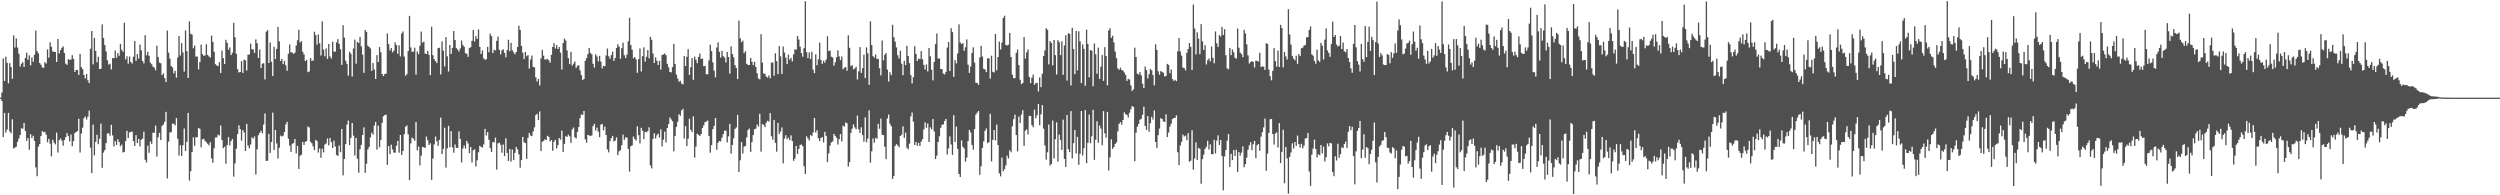 <svg xmlns="http://www.w3.org/2000/svg" width="1920" height="150"><path fill="#4f4f4f" d="M0 75h1v1H0zM1 71.061h1v6.509H1zM2 44.911h1v60.355H2zM3 62.137h1v24.612H3zM4 43.517h1v58.297H4zM5 48.253h1v51.261H5zM6 63.95h1v22.804H6zM7 48.553h1v52.341H7zM8 51.457h1v50.996H8zM9 60.482h1v31.165H9zM10 27.118h1v86.995H10zM11 36.486h1v76.828H11zM12 29.466h1v83.25H12zM13 36.514h1v72.401H13zM14 41.247h1v65.175H14zM15 51.139h1v52.575H15zM16 48.965h1v49.625H16zM17 47.729h1v51.08H17zM18 51.391h1v43.003H18zM19 44.469h1v56.102H19zM20 40.439h1v67.713H20zM21 45.946h1v60.032H21zM22 42.506h1v72.488H22zM23 50.171h1v52.891H23zM24 44.128h1v61.934H24zM25 47.44h1v56.862H25zM26 42.073h1v66.095H26zM27 23.488h1v105.086H27zM28 39.278h1v96.029H28zM29 40.979h1v71.646H29zM30 48.395h1v62.284H30zM31 49.78h1v54.697H31zM32 51.812h1v48.862H32zM33 52.142h1v49.375H33zM34 47.701h1v53.529H34zM35 48.788h1v54.614H35zM36 37.999h1v71.277H36zM37 44.307h1v62.358H37zM38 32.52h1v77.832H38zM39 35.875h1v84.262H39zM40 39.535h1v67.855H40zM41 39.78h1v69.746H41zM42 39.917h1v70.973H42zM43 47.555h1v54.358H43zM44 29.933h1v87.237H44zM45 40.995h1v66.672H45zM46 38.475h1v67.901H46zM47 36.72h1v71.275H47zM48 35.676h1v76.26H48zM49 40.798h1v66.711H49zM50 48.882h1v56.459H50zM51 49.743h1v52.499H51zM52 45.344h1v59.21H52zM53 46.097h1v62.584H53zM54 45.701h1v57.636H54zM55 42.389h1v69.874H55zM56 45.232h1v63.15H56zM57 55.25h1v46.938H57zM58 53.643h1v47.718H58zM59 53.79h1v46.883H59zM60 57.534h1v33.632H60zM61 41.391h1v75.741H61zM62 51.624h1v50.998H62zM63 53.08h1v44.951H63zM64 57.529h1v33.241H64zM65 60.274h1v29.245H65zM66 56.829h1v34.992H66zM67 61.647h1v27.949H67zM68 63.865h1v21.133H68zM69 37.374h1v76.011H69zM70 23.827h1v109.133H70zM71 49.466h1v46.283H71zM72 29.107h1v90.265H72zM73 39.169h1v69.799H73zM74 47.866h1v55.585H74zM75 43.549h1v67.176H75zM76 53.048h1v53.525H76zM77 52.86h1v42.067H77zM78 18.745h1v110.117H78zM79 29.153h1v88.022H79zM80 34.623h1v80.689H80zM81 39.491h1v70.433H81zM82 46.282h1v56.297H82zM83 49.546h1v52.717H83zM84 48.843h1v55.372H84zM85 53.343h1v42.541H85zM86 44.534h1v59.469H86zM87 44.728h1v67.768H87zM88 38.821h1v69.581H88zM89 44.344h1v66.951H89zM90 40.709h1v66.237H90zM91 42.803h1v66.294H91zM92 33.696h1v78.659H92zM93 38.21h1v72.868H93zM94 39.821h1v77.253H94zM95 17.475h1v99.155H95zM96 45.547h1v62.827H96zM97 43.19h1v57.246H97zM98 48.917h1v57.187H98zM99 43.355h1v58.354H99zM100 47.623h1v53.639H100zM101 48.839h1v52.259H101zM102 43.501h1v64.898H102zM103 31.478h1v80.588H103zM104 46.747h1v57.105H104zM105 41.524h1v68.425H105zM106 44.968h1v61.799H106zM107 34.158h1v78.276H107zM108 38.679h1v68.656H108zM109 46.866h1v59.618H109zM110 48.679h1v52.422H110zM111 27.006h1v95.704H111zM112 42.442h1v82.369H112zM113 39.773h1v72.117H113zM114 42.863h1v74.507H114zM115 48.013h1v60.662H115zM116 49.313h1v61.177H116zM117 51.146h1v50.799H117zM118 51.899h1v50.062H118zM119 54.037h1v42.435H119zM120 35.094h1v85.164H120zM121 43.831h1v61.584H121zM122 48.102h1v53.964H122zM123 48.649h1v58.938H123zM124 57.715h1v38.959H124zM125 56.367h1v39.265H125zM126 59.951h1v33.571H126zM127 63.057h1v22.838H127zM128 23.495h1v113.589H128zM129 40.473h1v68.352H129zM130 44.984h1v56.667H130zM131 50.752h1v50.888H131zM132 51.796h1v43.156H132zM133 56.264h1v38.762H133zM134 54.323h1v41.982H134zM135 59.628h1v31.071H135zM136 44.135h1v62.403H136zM137 27.654h1v91.794H137zM138 42.645h1v68.876H138zM139 33.073h1v86.736H139zM140 40.306h1v71.282H140zM141 55h1v43.731H141zM142 23.302h1v92.664H142zM143 39.272h1v69.65H143zM144 59.889h1v26.853H144zM145 16.447h1v122.259H145zM146 25.937h1v105.553H146zM147 26.525h1v90.27H147zM148 37.054h1v68.476H148zM149 34.985h1v76.976H149zM150 43.451h1v62.042H150zM151 43.469h1v61.872H151zM152 53.275h1v45.045H152zM153 47.612h1v51.321H153zM154 34.236h1v78.899H154zM155 41.599h1v65.399H155zM156 42.897h1v63.706H156zM157 42.48h1v65.708H157zM158 34.003h1v75.31H158zM159 42.199h1v68.201H159zM160 43.327h1v68.348H160zM161 44.195h1v64.99H161zM162 27.338h1v94.33H162zM163 32.146h1v92.831H163zM164 39.809h1v74.079H164zM165 49.313h1v56.31H165zM166 50.276h1v55.221H166zM167 50.777h1v52.575H167zM168 47.754h1v56.262H168zM169 56.039h1v40.355H169zM170 38.866h1v68.633H170zM171 44.621h1v69.201H171zM172 49.152h1v63.53H172zM173 30.563h1v95.136H173zM174 32.858h1v78.592H174zM175 38.148h1v67.169H175zM176 36.39h1v75.335H176zM177 42.302h1v65.969H177zM178 40.514h1v66.182H178zM179 17.496h1v118.13H179zM180 28.619h1v96.83H180zM181 41.325h1v72.9H181zM182 53.085h1v49.925H182zM183 55.641h1v40.581H183zM184 55.312h1v43.82H184zM185 46.923h1v61.126H185zM186 56.017h1v43.868H186zM187 45.751h1v55.956H187zM188 46.349h1v69.634H188zM189 54.188h1v40.959H189zM190 42.034h1v69.719H190zM191 41.766h1v72.085H191zM192 33.538h1v77.395H192zM193 37.896h1v67.624H193zM194 38.01h1v68.464H194zM195 40.663h1v64.127H195zM196 30.249h1v103.797H196zM197 33.243h1v81.456H197zM198 44.474h1v59.371H198zM199 37.978h1v64.012H199zM200 52.229h1v48.226H200zM201 48.905h1v53.479H201zM202 48.521h1v47.146H202zM203 61.038h1v26.054H203zM204 24.303h1v99.316H204zM205 23.156h1v100.309H205zM206 48.395h1v54.408H206zM207 32.657h1v84.729H207zM208 47.34h1v61.763H208zM209 58.406h1v28.137H209zM210 35.95h1v79.242H210zM211 45.323h1v54.523H211zM212 37.53h1v72.536H212zM213 20.705h1v101.071H213zM214 31.796h1v81.698H214zM215 46.777h1v57.366H215zM216 45.332h1v59.51H216zM217 49.221h1v54.958H217zM218 46.68h1v54.688H218zM219 50.189h1v45.397H219zM220 54.332h1v39.272H220zM221 41.247h1v65.257H221zM222 34.131h1v77.693H222zM223 40.114h1v76.574H223zM224 40.432h1v69.968H224zM225 41.38h1v68.471H225zM226 40.459h1v66.294H226zM227 34.904h1v82.955H227zM228 30.933h1v81.044H228zM229 22.781h1v106.979H229zM230 32.588h1v87.013H230zM231 31.666h1v87.217H231zM232 39.725h1v69.284H232zM233 41.764h1v69.579H233zM234 46.854h1v62.026H234zM235 45.93h1v62.447H235zM236 55.38h1v41.808H236zM237 54.833h1v43.037H237zM238 44.611h1v64.271H238zM239 46.699h1v63.312H239zM240 46.426h1v66.004H240zM241 24.358h1v90.989H241zM242 26.917h1v80.519H242zM243 34.264h1v74.129H243zM244 26.454h1v90.693H244zM245 33.245h1v80.833H245zM246 42.616h1v78.577H246zM247 16.445h1v97.809H247zM248 38.047h1v78.931H248zM249 43.195h1v67.83H249zM250 37.234h1v72.971H250zM251 45.213h1v61.126H251zM252 33.767h1v77.851H252zM253 43.359h1v62.65H253zM254 44.966h1v64.257H254zM255 31.977h1v81.678H255zM256 39.592h1v68.462H256zM257 39.679h1v72.85H257zM258 32.501h1v86.423H258zM259 30.087h1v89.73H259zM260 33.648h1v78.137H260zM261 37.788h1v79.107H261zM262 49.821h1v49.247H262zM263 19.423h1v115.209H263zM264 28.922h1v93.115H264zM265 46.639h1v64.031H265zM266 49.093h1v46.658H266zM267 58.056h1v34.493H267zM268 39.745h1v71.673H268zM269 41.274h1v64.612H269zM270 58.708h1v35.736H270zM271 37.271h1v66.896H271zM272 30.407h1v89.073H272zM273 48.901h1v57.041H273zM274 32.137h1v89.799H274zM275 33.149h1v99.492H275zM276 28.37h1v86.251H276zM277 35.625h1v75.649H277zM278 41.929h1v61.744H278zM279 55.886h1v41.946H279zM280 23.042h1v109.693H280zM281 24.479h1v101.284H281zM282 35.097h1v79.643H282zM283 36.04h1v76.919H283zM284 37.225h1v68.327H284zM285 54.364h1v47.556H285zM286 48.418h1v54.965H286zM287 53.384h1v43.056H287zM288 60.679h1v33.021H288zM289 42.329h1v72.57H289zM290 47.681h1v48.766H290zM291 36.17h1v77.045H291zM292 40.15h1v67.418H292zM293 56.811h1v37.576H293zM294 58.399h1v30.87H294zM295 56.898h1v31.49H295zM296 56.52h1v31.54H296zM297 25.747h1v100.863H297zM298 33.909h1v78.24H298zM299 38.688h1v79.716H299zM300 36.857h1v74.232H300zM301 40.199h1v74.541H301zM302 38.917h1v78.306H302zM303 32.581h1v84.694H303zM304 34.632h1v77.274H304zM305 41.384h1v66.885H305zM306 34.767h1v82.522H306zM307 43.334h1v60.35H307zM308 25.694h1v93.367H308zM309 24.156h1v91.817H309zM310 43.485h1v59.567H310zM311 58.189h1v39.16H311zM312 56.971h1v39.387H312zM313 39.221h1v63.921H313zM314 12.179h1v126.18H314zM315 36.433h1v73.761H315zM316 39.841h1v65.818H316zM317 39.617h1v66.995H317zM318 36.596h1v71.529H318zM319 57.25h1v36.473H319zM320 39.571h1v75.921H320zM321 41.59h1v70.945H321zM322 35.124h1v91.975H322zM323 24.225h1v95.34H323zM324 32.829h1v79.993H324zM325 31.934h1v81.179H325zM326 41.036h1v72.591H326zM327 41.544h1v63.365H327zM328 39.102h1v68.601H328zM329 42.119h1v69.263H329zM330 57.683h1v52.381H330zM331 20.588h1v117.574H331zM332 42.368h1v79.368H332zM333 45.456h1v65.432H333zM334 46.939h1v57.924H334zM335 48.459h1v60.032H335zM336 36.962h1v75.079H336zM337 36.658h1v70.737H337zM338 57.184h1v33.17H338zM339 31.739h1v86.617H339zM340 38.882h1v75.413H340zM341 51.068h1v47.041H341zM342 28.475h1v100.218H342zM343 43.272h1v70.721H343zM344 54.948h1v41.646H344zM345 34.561h1v78.581H345zM346 41.423h1v59.334H346zM347 36.768h1v76.413H347zM348 23.804h1v93.479H348zM349 30.778h1v80.151H349zM350 37.026h1v76.56H350zM351 38.063h1v75.532H351zM352 39.603h1v61.256H352zM353 37.23h1v69.46H353zM354 31.107h1v93.644H354zM355 34.525h1v79.581H355zM356 35.923h1v75.784H356zM357 40.867h1v73.136H357zM358 41.256h1v66.974H358zM359 43.639h1v66.53H359zM360 36.79h1v80.806H360zM361 36.289h1v76.624H361zM362 31.313h1v93.484H362zM363 23.051h1v92.364H363zM364 31.899h1v82.763H364zM365 27.676h1v100.215H365zM366 29.858h1v93.296H366zM367 22.581h1v94.39H367zM368 36.026h1v75.924H368zM369 41.409h1v71.456H369zM370 38.75h1v74.619H370zM371 44.813h1v66.116H371zM372 45.854h1v53.159H372zM373 45.477h1v58.558H373zM374 35.925h1v65.504H374zM375 40.077h1v67.361H375zM376 25.809h1v88.011H376zM377 27.686h1v89H377zM378 40.746h1v68.359H378zM379 38.21h1v71.199H379zM380 38.727h1v66.999H380zM381 31.318h1v98.922H381zM382 28.136h1v82.005H382zM383 38.262h1v71.291H383zM384 41.789h1v69.368H384zM385 38.612h1v78.668H385zM386 37.857h1v73.138H386zM387 40.597h1v79.323H387zM388 43.97h1v62.213H388zM389 38.523h1v78.892H389zM390 30.537h1v93.079H390zM391 39.37h1v75.079H391zM392 32.904h1v91.131H392zM393 38.564h1v76.26H393zM394 40.258h1v82.726H394zM395 41.743h1v75.665H395zM396 40.011h1v72.813H396zM397 36.097h1v78.647H397zM398 19.723h1v98.874H398zM399 23.058h1v105.768H399zM400 35.25h1v87.663H400zM401 40.496h1v64.678H401zM402 45.346h1v63.914H402zM403 39.878h1v70.027H403zM404 43.199h1v78.737H404zM405 42.316h1v63.502H405zM406 52.608h1v49.467H406zM407 45.724h1v58.29H407zM408 42.7h1v61.849H408zM409 51.308h1v49.716H409zM410 51.752h1v45.983H410zM411 59.42h1v29.007H411zM412 62.553h1v24.823H412zM413 60.642h1v31.63H413zM414 65.623h1v19.989H414zM415 44.845h1v71.236H415zM416 38.239h1v70.625H416zM417 42.778h1v65.466H417zM418 45.71h1v61.245H418zM419 45.621h1v61.975H419zM420 45.188h1v59.121H420zM421 46.31h1v58.789H421zM422 48.184h1v60.398H422zM423 42.105h1v65.447H423zM424 36.033h1v79.769H424zM425 33.165h1v75.669H425zM426 37.232h1v70.126H426zM427 34.655h1v79.4H427zM428 37.635h1v73.873H428zM429 36.086h1v69.92H429zM430 40.473h1v66.775H430zM431 53.396h1v46.944H431zM432 33.023h1v83.68H432zM433 29.688h1v80.815H433zM434 31.126h1v73.456H434zM435 38.725h1v66.42H435zM436 44.632h1v58.775H436zM437 49.223h1v55.491H437zM438 39.787h1v69.959H438zM439 50.4h1v48.97H439zM440 48.907h1v49.025H440zM441 47.211h1v58.244H441zM442 52.174h1v54.093H442zM443 50.498h1v50.755H443zM444 50.235h1v47.375H444zM445 54.078h1v36.722H445zM446 57.637h1v30.35H446zM447 61.491h1v26.711H447zM448 60.677h1v24.498H448zM449 46.676h1v60.314H449zM450 44.627h1v64.994H450zM451 41.602h1v61.984H451zM452 36.795h1v67.198H452zM453 40.581h1v63.902H453zM454 41.702h1v62.332H454zM455 49.004h1v47.842H455zM456 51.874h1v43.259H456zM457 41.716h1v58.567H457zM458 43.341h1v54.701H458zM459 47.136h1v53.96H459zM460 42.924h1v62.458H460zM461 47.28h1v48.489H461zM462 52.505h1v42.623H462zM463 50.553h1v49.529H463zM464 50.867h1v46.352H464zM465 42.574h1v61.131H465zM466 37.278h1v77.519H466zM467 43.197h1v73.857H467zM468 45.092h1v63.223H468zM469 42.366h1v63.676H469zM470 39.64h1v64.722H470zM471 46.761h1v61.898H471zM472 44.469h1v63.458H472zM473 36.845h1v68.631H473zM474 34.014h1v85.152H474zM475 35.845h1v80.394H475zM476 45.122h1v70.305H476zM477 37.035h1v74.527H477zM478 32.739h1v70.698H478zM479 42.426h1v64.962H479zM480 44.666h1v60.792H480zM481 42.052h1v63.575H481zM482 31.718h1v82.589H482zM483 13.68h1v118.102H483zM484 34.618h1v77.72H484zM485 38.187h1v73.449H485zM486 44.744h1v60.076H486zM487 43.742h1v63.014H487zM488 45.637h1v62.371H488zM489 55.902h1v41.174H489zM490 45.412h1v58.414H490zM491 37.18h1v72.985H491zM492 54.902h1v43.266H492zM493 43.119h1v57.278H493zM494 36.374h1v70.579H494zM495 47.305h1v53.93H495zM496 43.593h1v57.974H496zM497 38.432h1v62.332H497zM498 44.792h1v52.936H498zM499 28.269h1v98.792H499zM500 30.59h1v98.75H500zM501 41.045h1v65.587H501zM502 48.388h1v53.969H502zM503 44.019h1v62.383H503zM504 46.642h1v57.301H504zM505 49.864h1v52.751H505zM506 46.756h1v58.874H506zM507 53.474h1v45.882H507zM508 42.245h1v70.25H508zM509 41.776h1v65.532H509zM510 41.05h1v60.011H510zM511 42.377h1v67.02H511zM512 48.994h1v49.322H512zM513 51.762h1v43.527H513zM514 55.273h1v34.923H514zM515 55.593h1v36.097H515zM516 51.553h1v41.604H516zM517 33.694h1v82.6H517zM518 49.061h1v55.498H518zM519 57.305h1v40.069H519zM520 60.315h1v33.202H520zM521 62.73h1v24.962H521zM522 62.004h1v26.855H522zM523 64.158h1v20.616H523zM524 64.824h1v18.794H524zM525 43.05h1v63.339H525zM526 50.706h1v46.187H526zM527 43.652h1v68.563H527zM528 37.768h1v68.757H528zM529 57.548h1v33.655H529zM530 51.684h1v48.004H530zM531 44.582h1v56.85H531zM532 61.281h1v28.116H532zM533 43.481h1v77.549H533zM534 45.893h1v66.647H534zM535 48.482h1v54.25H535zM536 43.71h1v59.856H536zM537 41.107h1v63.367H537zM538 45.387h1v57.558H538zM539 44.927h1v53.351H539zM540 50.867h1v45.454H540zM541 50.583h1v43.163H541zM542 56.994h1v36.331H542zM543 57.108h1v35.445H543zM544 46.41h1v57.919H544zM545 34.282h1v82.976H545zM546 39.256h1v72.195H546zM547 47.861h1v51.339H547zM548 54.279h1v42.374H548zM549 59.406h1v31.202H549zM550 36.452h1v78.581H550zM551 32.526h1v77.134H551zM552 39.837h1v68.453H552zM553 44.243h1v64.392H553zM554 39.127h1v66.677H554zM555 43.158h1v59.869H555zM556 44.231h1v56.152H556zM557 47.946h1v52.431H557zM558 39.938h1v69.428H558zM559 43.728h1v60.95H559zM560 56.602h1v38.569H560zM561 35.513h1v82.538H561zM562 41.407h1v69.908H562zM563 43.998h1v62.216H563zM564 49.958h1v49.02H564zM565 52.203h1v45.635H565zM566 60.732h1v27.562H566zM567 15.802h1v116.281H567zM568 29.372h1v93.749H568zM569 32.41h1v76.727H569zM570 31.245h1v86.615H570zM571 40.791h1v71.781H571zM572 39.322h1v72.737H572zM573 49.075h1v56.519H573zM574 49.94h1v49.959H574zM575 49.963h1v48.773H575zM576 44.467h1v72.145H576zM577 47.401h1v61.772H577zM578 49.997h1v53.713H578zM579 47.443h1v51.79H579zM580 51.357h1v47.4H580zM581 56.259h1v39.313H581zM582 60.331h1v36.876H582zM583 60.96h1v26.42H583zM584 26.248h1v90.208H584zM585 48.106h1v47.249H585zM586 56.392h1v39.513H586zM587 56.792h1v40.888H587zM588 58.747h1v35.452H588zM589 59.58h1v33.136H589zM590 57.903h1v35.464H590zM591 60.162h1v26.711H591zM592 48.013h1v56.647H592zM593 48.024h1v59.286H593zM594 58.104h1v33.985H594zM595 40.91h1v68.753H595zM596 46.937h1v69.538H596zM597 56.944h1v37.457H597zM598 35.442h1v67.395H598zM599 43.288h1v57.759H599zM600 56.811h1v41.101H600zM601 35.749h1v89.723H601zM602 40.391h1v66.075H602zM603 44.279h1v59.572H603zM604 49.278h1v57.553H604zM605 41.988h1v63.742H605zM606 45.749h1v61.849H606zM607 44.431h1v59.501H607zM608 47.184h1v61.206H608zM609 41.695h1v81.779H609zM610 37.795h1v84.003H610zM611 38.177h1v73.919H611zM612 27.688h1v90.515H612zM613 30.37h1v84.015H613zM614 35.82h1v75.493H614zM615 40.75h1v70.275H615zM616 43.501h1v68.773H616zM617 37.019h1v90.632H617zM618 0.98h1v132.696H618zM619 40.059h1v64.66H619zM620 44.648h1v61.618H620zM621 40.297h1v67.64H621zM622 45.346h1v58.366H622zM623 39.709h1v64.873H623zM624 53.403h1v48.396H624zM625 56.225h1v34.337H625zM626 41.666h1v60.107H626zM627 50.123h1v49.856H627zM628 45.502h1v60.671H628zM629 32.751h1v75.587H629zM630 46.019h1v59.938H630zM631 49.049h1v56.198H631zM632 46.635h1v62.758H632zM633 48.058h1v53.211H633zM634 45.735h1v58.604H634zM635 27.811h1v96.718H635zM636 39.285h1v78.485H636zM637 38.779h1v73.081H637zM638 43.577h1v65.8H638zM639 44.147h1v64.518H639zM640 50.475h1v52.374H640zM641 47.804h1v56.597H641zM642 44.003h1v61.836H642zM643 38.649h1v72.339H643zM644 43.298h1v63.548H644zM645 46.175h1v56.828H645zM646 43.375h1v65.292H646zM647 53.151h1v43.342H647zM648 51.94h1v45.276H648zM649 51.482h1v42.621H649zM650 54.314h1v40.343H650zM651 27.125h1v100.803H651zM652 36.72h1v87.748H652zM653 50.777h1v51.302H653zM654 50.029h1v48.769H654zM655 53.231h1v42.307H655zM656 52.558h1v45.358H656zM657 51.203h1v48.05H657zM658 61.027h1v27.741H658zM659 54.746h1v44.566H659zM660 36.202h1v65.926H660zM661 56.028h1v41.705H661zM662 52.311h1v51.467H662zM663 42.002h1v66.857H663zM664 59.995h1v30.096H664zM665 36.408h1v72.85H665zM666 40.945h1v65.486H666zM667 65.131h1v19.652H667zM668 16.344h1v108.627H668zM669 34.543h1v81.705H669zM670 43.135h1v63.214H670zM671 44.227h1v65.39H671zM672 41.895h1v63.976H672zM673 45.168h1v61.481H673zM674 45.261h1v49.801H674zM675 52.437h1v46.484H675zM676 57.935h1v33.211H676zM677 31.082h1v72.435H677zM678 46.321h1v57.391H678zM679 42.146h1v70.563H679zM680 40.679h1v81.513H680zM681 53.437h1v37.535H681zM682 62.615h1v25.324H682zM683 55.488h1v39.597H683zM684 57.648h1v39.254H684zM685 19.048h1v118.444H685zM686 28.571h1v106.59H686zM687 32.002h1v80.004H687zM688 36.415h1v74.292H688zM689 42.419h1v69.288H689zM690 44.939h1v68.219H690zM691 38.912h1v65.546H691zM692 48.933h1v54.539H692zM693 57.767h1v39.188H693zM694 46.676h1v59.183H694zM695 50.008h1v51.813H695zM696 35.184h1v78.155H696zM697 42.952h1v71.744H697zM698 48.486h1v61.843H698zM699 57.66h1v31.808H699zM700 64.101h1v22.344H700zM701 59.248h1v34.25H701zM702 35.484h1v75.875H702zM703 41.373h1v67.72H703zM704 46.79h1v65.164H704zM705 45.03h1v64.729H705zM706 45.408h1v66.745H706zM707 39.223h1v69.654H707zM708 45.451h1v61.44H708zM709 49.825h1v49.629H709zM710 53.396h1v40.554H710zM711 49.53h1v48.547H711zM712 54.868h1v39.945H712zM713 36.893h1v72.188H713zM714 43.204h1v54.603H714zM715 53.533h1v45.869H715zM716 61.748h1v29.627H716zM717 47.493h1v53.536H717zM718 33.911h1v88.196H718zM719 25.754h1v93.813H719zM720 45.023h1v64.015H720zM721 44.833h1v59.872H721zM722 53.078h1v45.07H722zM723 53.059h1v42.804H723zM724 56.6h1v38.906H724zM725 57.108h1v35.894H725zM726 55.135h1v36.228H726zM727 36.534h1v82.154H727zM728 32.222h1v81.817H728zM729 54.538h1v50.224H729zM730 21.682h1v89.26H730zM731 24.696h1v94.264H731zM732 59.045h1v29.405H732zM733 46.193h1v62.811H733zM734 48.72h1v48.563H734zM735 41.027h1v73.344H735zM736 18.739h1v114.83H736zM737 32.625h1v103.312H737zM738 33.84h1v74.005H738zM739 33.057h1v79.73H739zM740 38.99h1v75.029H740zM741 36.292h1v87.906H741zM742 30.251h1v90.797H742zM743 49.681h1v58.691H743zM744 55.939h1v43.914H744zM745 51.075h1v50.634H745zM746 40.636h1v70.659H746zM747 36.344h1v78.592H747zM748 48.113h1v51.035H748zM749 63.524h1v24.507H749zM750 63.78h1v22.737H750zM751 65.149h1v20.169H751zM752 44.11h1v90.119H752zM753 35.2h1v92.511H753zM754 43.375h1v70.204H754zM755 52.789h1v55.761H755zM756 53.281h1v47.224H756zM757 55.353h1v43.303H757zM758 44.852h1v65.125H758zM759 44.742h1v64.411H759zM760 60.395h1v26.99H760zM761 42.737h1v81.257H761zM762 55.133h1v52.351H762zM763 55.646h1v44.228H763zM764 26.09h1v81.79H764zM765 54.007h1v41.71H765zM766 43.755h1v67.661H766zM767 32.007h1v101.165H767zM768 38.017h1v97.476H768zM769 32.707h1v88.343H769zM770 13.786h1v117.695H770zM771 12.057h1v117.812H771zM772 34.444h1v92.541H772zM773 34.994h1v84.58H773zM774 34.344h1v87.395H774zM775 25.271h1v90.112H775zM776 43.801h1v73.118H776zM777 57.328h1v39.654H777zM778 59.969h1v31.566H778zM779 59.981h1v28.073H779zM780 40.537h1v63.172H780zM781 38.029h1v78.256H781zM782 50.004h1v39.57H782zM783 61.272h1v33.248H783zM784 64.629h1v23.383H784zM785 63.799h1v20.822H785zM786 28.491h1v83.591H786zM787 44.943h1v55.452H787zM788 40.162h1v59.146H788zM789 37.967h1v65.326H789zM790 59.035h1v29.876H790zM791 63.881h1v25.182H791zM792 59.704h1v36.397H792zM793 57.232h1v40.481H793zM794 65.096h1v19.105H794zM795 63.869h1v27.022H795zM796 63.661h1v24.862H796zM797 70.228h1v9.673H797zM798 59.397h1v36.814H798zM799 66.994h1v20.749H799zM800 56.564h1v24.166H800zM801 43.048h1v55.782H801zM802 38.718h1v72.978H802zM803 21.641h1v100.913H803zM804 22.863h1v94.069H804zM805 49.452h1v46.164H805zM806 31.561h1v95.64H806zM807 32.984h1v92.948H807zM808 50.15h1v42.442H808zM809 30.647h1v91.053H809zM810 42.341h1v64.623H810zM811 57.239h1v36.716H811zM812 30.89h1v93.264H812zM813 32.412h1v70.998H813zM814 42.329h1v65.154H814zM815 31.712h1v83.383H815zM816 57.433h1v34.404H816zM817 34.939h1v87.096H817zM818 27.024h1v101.19H818zM819 61.929h1v26.32H819zM820 25.509h1v89.093H820zM821 26.033h1v90.764H821zM822 65.659h1v19.716H822zM823 21.3h1v100.339H823zM824 37.617h1v72.369H824zM825 56.992h1v42.774H825zM826 23.792h1v94.024H826zM827 54.087h1v51.028H827zM828 24.072h1v102.536H828zM829 31.744h1v86.368H829zM830 63.805h1v21.421H830zM831 34.09h1v85.345H831zM832 37.498h1v76.301H832zM833 65.884h1v18.693H833zM834 22.826h1v102.483H834zM835 33.797h1v75.866H835zM836 59.349h1v28.672H836zM837 38.475h1v71.524H837zM838 38.928h1v65.731H838zM839 66.25h1v18.082H839zM840 33.403h1v89.366H840zM841 41.737h1v65.596H841zM842 56.557h1v36.569H842zM843 36.546h1v73.072H843zM844 60.56h1v35.853H844zM845 51.217h1v47.542H845zM846 42.286h1v69.281H846zM847 62.086h1v23.268H847zM848 36.23h1v66.129H848zM849 43.007h1v62.66H849zM850 65.533h1v20.428H850zM851 23.417h1v107.521H851zM852 21.664h1v99.213H852zM853 29.036h1v77.972H853zM854 27.438h1v86.894H854zM855 32.636h1v80.3H855zM856 39.635h1v70.989H856zM857 44.643h1v64.727H857zM858 52.487h1v48.366H858zM859 53.641h1v41.444H859zM860 52.032h1v41.815H860zM861 53.773h1v42.01H861zM862 54.282h1v37.94H862zM863 55.689h1v30.574H863zM864 57.481h1v30.231H864zM865 62.1h1v26.178H865zM866 60.571h1v29.652H866zM867 61.082h1v25.518H867zM868 65.579h1v18.354H868zM869 69.777h1v11.616H869zM870 68.614h1v13.502H870zM871 36.61h1v87.265H871zM872 43.758h1v58.167H872zM873 56.577h1v40.703H873zM874 57.202h1v37.986H874zM875 55.348h1v36.649H875zM876 57.854h1v33.314H876zM877 64.309h1v23.866H877zM878 67.605h1v14.369H878zM879 51.169h1v45.541H879zM880 53.833h1v45.885H880zM881 60.29h1v28.874H881zM882 56.989h1v44.18H882zM883 52.879h1v41.742H883zM884 54.037h1v35.695H884zM885 57.653h1v34.166H885zM886 65.575h1v19.201H886zM887 34.026h1v75.045H887zM888 38.335h1v75.239H888zM889 54.726h1v49.062H889zM890 57.355h1v41.36H890zM891 54.556h1v36.216H891zM892 55.261h1v36.123H892zM893 55.936h1v37.366H893zM894 58.717h1v35.033H894zM895 58.296h1v29.499H895zM896 49.059h1v56.212H896zM897 49.796h1v52.065H897zM898 56.202h1v41.099H898zM899 53.426h1v41.572H899zM900 60.727h1v30.659H900zM901 62.082h1v28.503H901zM902 61.308h1v29.208H902zM903 62.375h1v26.269H903zM904 39.365h1v77.553H904zM905 29.134h1v97.665H905zM906 39.523h1v72.19H906zM907 42.723h1v66.187H907zM908 51.888h1v51.508H908zM909 52.254h1v52.63H909zM910 53.998h1v50.163H910zM911 40.613h1v67.079H911zM912 37.699h1v64.523H912zM913 33.089h1v91.071H913zM914 35.939h1v87.46H914zM915 53.783h1v46.299H915zM916 3.511h1v126.869H916zM917 21.883h1v99.879H917zM918 41.837h1v67.471H918zM919 24.811h1v98.036H919zM920 29.624h1v83.88H920zM921 41.563h1v72.699H921zM922 18.553h1v122.55H922zM923 31.773h1v90.437H923zM924 38.39h1v80.382H924zM925 34.717h1v79.565H925zM926 49.521h1v63.241H926zM927 46.291h1v61.847H927zM928 44.9h1v69.945H928zM929 47.159h1v63.708H929zM930 35.664h1v82.731H930zM931 44.38h1v74.116H931zM932 48.626h1v58.716H932zM933 24.152h1v93.683H933zM934 33.266h1v74.71H934zM935 36.021h1v67.919H935zM936 27.01h1v84.349H936zM937 27.951h1v79.563H937zM938 20.677h1v99.093H938zM939 26.807h1v119.314H939zM940 22.405h1v97.773H940zM941 42.428h1v72.831H941zM942 52.522h1v55.553H942zM943 53.199h1v49.824H943zM944 36.774h1v91.438H944zM945 42.348h1v75.773H945zM946 37.944h1v85.024H946zM947 40.086h1v75.161H947zM948 44.309h1v75.498H948zM949 45.051h1v69.938H949zM950 21.867h1v110.108H950zM951 36.676h1v80.098H951zM952 40.343h1v79.176H952zM953 41.535h1v75.681H953zM954 43.911h1v68.455H954zM955 22.9h1v105.567H955zM956 25.685h1v100.353H956zM957 34.053h1v86.993H957zM958 42.533h1v72.502H958zM959 48.727h1v62.864H959zM960 47.628h1v61.568H960zM961 46.889h1v68.403H961zM962 47.603h1v63.225H962zM963 51.794h1v56.459H963zM964 46.566h1v74.862H964zM965 46.767h1v64.811H965zM966 47.333h1v63.255H966zM967 40.528h1v75.271H967zM968 51.492h1v53.493H968zM969 50.892h1v50.675H969zM970 51.256h1v46.612H970zM971 53.725h1v37.308H971zM972 33.176h1v97.984H972zM973 33.774h1v84.315H973zM974 53.446h1v48.689H974zM975 58.539h1v33.106H975zM976 61.716h1v29.636H976zM977 54.353h1v48.558H977zM978 36.987h1v74.044H978zM979 46.932h1v55.603H979zM980 51.105h1v50.554H980zM981 38.871h1v74.431H981zM982 51.423h1v43.104H982zM983 19.045h1v106.214H983zM984 21.492h1v95.145H984zM985 51.691h1v48.011H985zM986 39.848h1v100.884H986zM987 43.304h1v69.597H987zM988 45.747h1v75.88H988zM989 7.045h1v141.696H989zM990 26.484h1v94.021H990zM991 34.3h1v82.847H991zM992 42.899h1v67.173H992zM993 44.996h1v69.144H993zM994 46.296h1v62.781H994zM995 42.822h1v69.263H995zM996 48.992h1v55.093H996zM997 41.451h1v69.176H997zM998 43.044h1v70.252H998zM999 37.063h1v73.351H999zM1000 36.584h1v77.29H1000zM1001 35.014h1v76.816H1001zM1002 34.49h1v71.902H1002zM1003 28.777h1v77.285H1003zM1004 28.468h1v73.657H1004zM1005 23h1v108.721H1005zM1006 20.336h1v122.394H1006zM1007 41.771h1v77.002H1007zM1008 42.755h1v71.325H1008zM1009 46.763h1v60.442H1009zM1010 48.96h1v65.548H1010zM1011 38.18h1v82.77H1011zM1012 46.401h1v72.097H1012zM1013 47.445h1v71.797H1013zM1014 32.943h1v78.405H1014zM1015 35.092h1v82.68H1015zM1016 45.705h1v66.871H1016zM1017 30.425h1v93.649H1017zM1018 21.826h1v99.016H1018zM1019 38.773h1v71.382H1019zM1020 40.578h1v71.815H1020zM1021 43.629h1v66.104H1021zM1022 33.806h1v76.39H1022zM1023 16.58h1v115.5H1023zM1024 28.29h1v107.025H1024zM1025 26.864h1v93.154H1025zM1026 34.181h1v89.057H1026zM1027 35.715h1v74.681H1027zM1028 35.072h1v86.169H1028zM1029 27.64h1v90.787H1029zM1030 37.592h1v75.58H1030zM1031 32.613h1v81.154H1031zM1032 39.388h1v71.215H1032zM1033 40.125h1v68.588H1033zM1034 37.619h1v76.075H1034zM1035 44.552h1v56.606H1035zM1036 47.683h1v49.105H1036zM1037 52.54h1v47.439H1037zM1038 55.884h1v41.449H1038zM1039 33.691h1v86.235H1039zM1040 19.18h1v122.381H1040zM1041 36.369h1v79.929H1041zM1042 46.928h1v53.6H1042zM1043 49.601h1v48.746H1043zM1044 54.918h1v37.894H1044zM1045 33.705h1v87.796H1045zM1046 45.415h1v69.526H1046zM1047 47.424h1v55.676H1047zM1048 20.039h1v101.131H1048zM1049 43.934h1v68.986H1049zM1050 32.227h1v81.63H1050zM1051 20.506h1v105.637H1051zM1052 39.05h1v79.158H1052zM1053 28.294h1v86.718H1053zM1054 30.748h1v77.32H1054zM1055 57.614h1v36.5H1055zM1056 32.314h1v92.296H1056zM1057 1.273h1v138.842H1057zM1058 33.43h1v87.089H1058zM1059 43.705h1v68.879H1059zM1060 40.819h1v70.433H1060zM1061 42.499h1v65.631H1061zM1062 49.512h1v58.196H1062zM1063 50.008h1v51.376H1063zM1064 49.933h1v55.454H1064zM1065 41.54h1v71.909H1065zM1066 42.19h1v71.529H1066zM1067 48.598h1v68.565H1067zM1068 40.05h1v77.91H1068zM1069 44.398h1v68.588H1069zM1070 40.99h1v72.877H1070zM1071 33.364h1v88.185H1071zM1072 40.565h1v74.967H1072zM1073 23.38h1v121.866H1073zM1074 14.921h1v120.89H1074zM1075 19.361h1v107.006H1075zM1076 30.302h1v84.704H1076zM1077 41.682h1v70.41H1077zM1078 41.158h1v71.463H1078zM1079 37.372h1v82.71H1079zM1080 33.435h1v86.251H1080zM1081 32.865h1v92.797H1081zM1082 31.194h1v92.586H1082zM1083 42.02h1v66.088H1083zM1084 33.929h1v94.322H1084zM1085 24.2h1v112.172H1085zM1086 32.021h1v91.064H1086zM1087 38.889h1v76.473H1087zM1088 36.66h1v72.79H1088zM1089 45.033h1v60.039H1089zM1090 19.629h1v109.826H1090zM1091 30.146h1v107.21H1091zM1092 33.11h1v87.958H1092zM1093 42.741h1v74.143H1093zM1094 45.747h1v66.038H1094zM1095 49.02h1v61.817H1095zM1096 39.134h1v76.136H1096zM1097 48.699h1v63.559H1097zM1098 47.159h1v64.308H1098zM1099 37.633h1v94.221H1099zM1100 44.344h1v75.873H1100zM1101 42.554h1v75.473H1101zM1102 33.085h1v92.218H1102zM1103 42.785h1v76.031H1103zM1104 35.385h1v80.719H1104zM1105 38.15h1v72.9H1105zM1106 40.654h1v67.086H1106zM1107 1.094h1v140.957H1107zM1108 33.95h1v80.97H1108zM1109 41.544h1v66.542H1109zM1110 51.755h1v52.074H1110zM1111 54.895h1v46.432H1111zM1112 34.174h1v70.057H1112zM1113 37.582h1v70.4H1113zM1114 48.23h1v56.773H1114zM1115 54.076h1v44.294H1115zM1116 30.02h1v114.04H1116zM1117 53.481h1v46.695H1117zM1118 30.022h1v98.435H1118zM1119 34.753h1v95.091H1119zM1120 50.372h1v52.939H1120zM1121 36.802h1v80.114H1121zM1122 43.018h1v72.319H1122zM1123 60.338h1v32.287H1123zM1124 19.936h1v111.426H1124zM1125 27.72h1v93.159H1125zM1126 33.879h1v84.095H1126zM1127 38.171h1v74.104H1127zM1128 44.657h1v63.104H1128zM1129 49.599h1v57.393H1129zM1130 47.882h1v62.74H1130zM1131 51.469h1v54.91H1131zM1132 46.529h1v65.374H1132zM1133 28.992h1v99.629H1133zM1134 35.598h1v80.526H1134zM1135 33.463h1v92.973H1135zM1136 36.715h1v83.289H1136zM1137 30.489h1v82.9H1137zM1138 34.749h1v84.891H1138zM1139 38.091h1v80.781H1139zM1140 38.821h1v74.587H1140zM1141 18.86h1v120.957H1141zM1142 19.096h1v118.945H1142zM1143 25.822h1v99.707H1143zM1144 34.605h1v82.797H1144zM1145 36.871h1v78.018H1145zM1146 38.226h1v77.308H1146zM1147 28.004h1v98.009H1147zM1148 35.468h1v88.831H1148zM1149 30.585h1v80.913H1149zM1150 36.717h1v78.869H1150zM1151 42.657h1v69.508H1151zM1152 23.177h1v104.173H1152zM1153 21.085h1v103.644H1153zM1154 35.403h1v79.638H1154zM1155 41.107h1v75.372H1155zM1156 38.926h1v74.967H1156zM1157 51.64h1v68.638H1157zM1158 14.534h1v124.324H1158zM1159 23.815h1v109.654H1159zM1160 25.159h1v98.508H1160zM1161 40.057h1v70.957H1161zM1162 42.686h1v68.382H1162zM1163 39.658h1v74.218H1163zM1164 42.403h1v68.087H1164zM1165 43.911h1v72.568H1165zM1166 27.974h1v97.258H1166zM1167 34.048h1v90.975H1167zM1168 40.549h1v71.701H1168zM1169 41.418h1v88.343H1169zM1170 41.27h1v80.717H1170zM1171 36.388h1v81.591H1171zM1172 38.914h1v72.728H1172zM1173 36.459h1v74.092H1173zM1174 18.141h1v87.564H1174zM1175 5.958h1v126.461H1175zM1176 27.214h1v84.809H1176zM1177 55.378h1v41.703H1177zM1178 55.506h1v42.77H1178zM1179 58.836h1v36.214H1179zM1180 11.44h1v116.704H1180zM1181 24.076h1v99.78H1181zM1182 46.536h1v56.32H1182zM1183 21.593h1v97.688H1183zM1184 31.167h1v80.233H1184zM1185 23.408h1v102.316H1185zM1186 3.403h1v134.47H1186zM1187 38.747h1v81.747H1187zM1188 32.666h1v101.586H1188zM1189 36.003h1v87.263H1189zM1190 60.654h1v31.092H1190zM1191 20.956h1v104.287H1191zM1192 27.859h1v107.961H1192zM1193 32.549h1v96.072H1193zM1194 29.755h1v92.316H1194zM1195 25.211h1v97.764H1195zM1196 26.26h1v94.504H1196zM1197 33.68h1v91.785H1197zM1198 34.552h1v91.838H1198zM1199 47.818h1v60.039H1199zM1200 34.987h1v86.638H1200zM1201 44.744h1v58.247H1201zM1202 49.198h1v53.287H1202zM1203 21.467h1v118H1203zM1204 23.795h1v102.33H1204zM1205 49.628h1v58.448H1205zM1206 52.185h1v42.225H1206zM1207 58.411h1v36.995H1207zM1208 3.049h1v146.008H1208zM1209 21.78h1v109.863H1209zM1210 21.977h1v104.429H1210zM1211 20.233h1v102.916H1211zM1212 28.006h1v104.042H1212zM1213 30.865h1v91.52H1213zM1214 39.253h1v82.717H1214zM1215 46.55h1v70.895H1215zM1216 45.985h1v57.574H1216zM1217 46.062h1v60.49H1217zM1218 53.428h1v47.759H1218zM1219 32.398h1v82.042H1219zM1220 16.997h1v117.006H1220zM1221 33.46h1v88.727H1221zM1222 52.469h1v46.622H1222zM1223 57.17h1v36.029H1223zM1224 58.113h1v34.729H1224zM1225 26.752h1v108.734H1225zM1226 28.645h1v113.095H1226zM1227 30.704h1v97.265H1227zM1228 34.776h1v89.977H1228zM1229 34.783h1v80.066H1229zM1230 41.778h1v63.399H1230zM1231 32.062h1v89.515H1231zM1232 38.711h1v81.893H1232zM1233 43.256h1v64.239H1233zM1234 41.938h1v74.527H1234zM1235 31.425h1v89.986H1235zM1236 21.535h1v91.735H1236zM1237 25.58h1v107.608H1237zM1238 31.515h1v92.504H1238zM1239 41.073h1v73.795H1239zM1240 38.038h1v78.906H1240zM1241 48.869h1v61.845H1241zM1242 7.285h1v123.82H1242zM1243 23.078h1v102.566H1243zM1244 35.078h1v75.592H1244zM1245 35.918h1v80.295H1245zM1246 35.987h1v83.207H1246zM1247 31.391h1v87.656H1247zM1248 32.272h1v91.385H1248zM1249 45.634h1v68.748H1249zM1250 36.25h1v78.734H1250zM1251 21.135h1v105.685H1251zM1252 38.699h1v69.21H1252zM1253 31.51h1v92.811H1253zM1254 41.528h1v80.82H1254zM1255 52.492h1v47.542H1255zM1256 35.985h1v77.778H1256zM1257 49.67h1v56.578H1257zM1258 50.587h1v52.099H1258zM1259 30.199h1v81.89H1259zM1260 29.906h1v85.566H1260zM1261 30.917h1v82.085H1261zM1262 28.326h1v92.458H1262zM1263 37.045h1v82.79H1263zM1264 34.747h1v86.851H1264zM1265 35.255h1v94.779H1265zM1266 34.605h1v88.794H1266zM1267 31.311h1v92.77H1267zM1268 29.736h1v95.85H1268zM1269 26.635h1v97.528H1269zM1270 35.74h1v83.99H1270zM1271 26.234h1v97.848H1271zM1272 31.954h1v88.798H1272zM1273 38.928h1v84.148H1273zM1274 34.644h1v86.423H1274zM1275 41.077h1v73.722H1275zM1276 16.088h1v118.576H1276zM1277 27.608h1v98.151H1277zM1278 28.452h1v89.439H1278zM1279 29.121h1v108.277H1279zM1280 28.269h1v93.864H1280zM1281 33.639h1v79.155H1281zM1282 36.914h1v83.234H1282zM1283 40.109h1v73.948H1283zM1284 35.724h1v78.446H1284zM1285 39.949h1v75.253H1285zM1286 36.703h1v86.432H1286zM1287 33.279h1v80.712H1287zM1288 38.464h1v71.053H1288zM1289 42.366h1v64.928H1289zM1290 38.107h1v72.383H1290zM1291 40.123h1v72.818H1291zM1292 20.929h1v109.911H1292zM1293 3.568h1v137.45H1293zM1294 22.282h1v98.185H1294zM1295 31.018h1v97.421H1295zM1296 33.469h1v96.143H1296zM1297 36.967h1v87.718H1297zM1298 30.766h1v98.19H1298zM1299 25.967h1v91.765H1299zM1300 27.933h1v90.719H1300zM1301 29.377h1v99.291H1301zM1302 30.521h1v92.696H1302zM1303 31.519h1v100.414H1303zM1304 17.324h1v111.934H1304zM1305 27.081h1v87.94H1305zM1306 35.973h1v79.35H1306zM1307 36.349h1v81.497H1307zM1308 36.511h1v76.999H1308zM1309 30.336h1v77.647H1309zM1310 1.103h1v130.494H1310zM1311 28.505h1v93.303H1311zM1312 43.531h1v61.401H1312zM1313 34.412h1v78.279H1313zM1314 47.697h1v53.683H1314zM1315 46.683h1v48.615H1315zM1316 58.415h1v31.328H1316zM1317 57.827h1v32.346H1317zM1318 45.046h1v51.533H1318zM1319 55.277h1v39.039H1319zM1320 58.649h1v29.908H1320zM1321 51.427h1v47.224H1321zM1322 51.086h1v42.916H1322zM1323 64.616h1v21.916H1323zM1324 60.638h1v26.26H1324zM1325 60.15h1v25.431H1325zM1326 46.612h1v68.464H1326zM1327 32.364h1v88.711H1327zM1328 34.016h1v75.363H1328zM1329 40.251h1v69.737H1329zM1330 43.334h1v68.597H1330zM1331 39.938h1v70.444H1331zM1332 38.1h1v69.805H1332zM1333 42.668h1v65.045H1333zM1334 40.952h1v67.121H1334zM1335 31.611h1v84.255H1335zM1336 28.791h1v88.636H1336zM1337 33.259h1v87.924H1337zM1338 26.383h1v91.254H1338zM1339 34.101h1v78.361H1339zM1340 30.659h1v85.054H1340zM1341 25.646h1v92.341H1341zM1342 32.977h1v82.01H1342zM1343 36.525h1v71.744H1343zM1344 17.166h1v108.311H1344zM1345 32.721h1v87.258H1345zM1346 35.877h1v69.146H1346zM1347 32.476h1v82.891H1347zM1348 38.052h1v68.775H1348zM1349 43.51h1v59.11H1349zM1350 41.869h1v65.718H1350zM1351 51.823h1v47.494H1351zM1352 42.769h1v62.657H1352zM1353 44.616h1v62.328H1353zM1354 45.564h1v57.775H1354zM1355 32.449h1v82.394H1355zM1356 38.315h1v66.468H1356zM1357 38.5h1v67.088H1357zM1358 39.391h1v65.042H1358zM1359 39.491h1v60.76H1359zM1360 16.164h1v106.489H1360zM1361 15.25h1v107.136H1361zM1362 37.981h1v77.105H1362zM1363 37.01h1v75.718H1363zM1364 33.593h1v79.203H1364zM1365 40.192h1v66.509H1365zM1366 38.077h1v74.887H1366zM1367 42.719h1v65.246H1367zM1368 47.607h1v52.511H1368zM1369 38.722h1v71.362H1369zM1370 34.545h1v75.683H1370zM1371 43.126h1v61.687H1371zM1372 38.093h1v63.245H1372zM1373 44.071h1v60.32H1373zM1374 49.427h1v51.069H1374zM1375 54.632h1v44.017H1375zM1376 55.515h1v34.246H1376zM1377 29.006h1v85.505H1377zM1378 53.876h1v45.857H1378zM1379 56.165h1v36.889H1379zM1380 58.038h1v32.268H1380zM1381 62.924h1v25.232H1381zM1382 61.066h1v26.544H1382zM1383 58.571h1v33.273H1383zM1384 64.682h1v21.094H1384zM1385 41.938h1v74.459H1385zM1386 53.224h1v42.486H1386zM1387 45.987h1v59.387H1387zM1388 30.917h1v80.522H1388zM1389 51.279h1v41.202H1389zM1390 51.695h1v52.294H1390zM1391 45.969h1v72.346H1391zM1392 56.316h1v52.044H1392zM1393 44.888h1v60.588H1393zM1394 27.5h1v100.437H1394zM1395 32.025h1v73.117H1395zM1396 37.44h1v71.531H1396zM1397 36.33h1v74.399H1397zM1398 39.825h1v66.876H1398zM1399 35.815h1v69.297H1399zM1400 38.818h1v65.759H1400zM1401 47.77h1v58.853H1401zM1402 52.187h1v54.642H1402zM1403 54.865h1v38.789H1403zM1404 55.765h1v45.8H1404zM1405 26.45h1v96.189H1405zM1406 38.361h1v72.708H1406zM1407 51.29h1v44.33H1407zM1408 55.534h1v37.098H1408zM1409 58.8h1v31.378H1409zM1410 36.518h1v71.05H1410zM1411 22.584h1v106.152H1411zM1412 39.558h1v75.93H1412zM1413 34.319h1v76.96H1413zM1414 37.411h1v71.71H1414zM1415 41.064h1v67.899H1415zM1416 40.437h1v68.718H1416zM1417 43.746h1v57.828H1417zM1418 50.517h1v46.413H1418zM1419 50.638h1v54.534H1419zM1420 40.851h1v65.802H1420zM1421 48.651h1v51.843H1421zM1422 26.271h1v109.231H1422zM1423 29.471h1v86.468H1423zM1424 50.34h1v52.733H1424zM1425 55.973h1v38.938H1425zM1426 61.368h1v28.583H1426zM1427 40.391h1v73.461H1427zM1428 22.792h1v111.351H1428zM1429 31.025h1v88.821H1429zM1430 27.738h1v92.172H1430zM1431 29.762h1v94.015H1431zM1432 36.422h1v70.204H1432zM1433 41.231h1v72.339H1433zM1434 42.789h1v63.005H1434zM1435 52.396h1v43.976H1435zM1436 42.533h1v71.595H1436zM1437 40.375h1v71.213H1437zM1438 49.608h1v52.376H1438zM1439 46.566h1v67.59H1439zM1440 44.966h1v58.794H1440zM1441 54.634h1v42.303H1441zM1442 51.4h1v44.454H1442zM1443 57.603h1v34.617H1443zM1444 50.196h1v50.011H1444zM1445 31.606h1v84.12H1445zM1446 40.746h1v57.114H1446zM1447 56.266h1v40.499H1447zM1448 60.583h1v29.128H1448zM1449 60.917h1v27.217H1449zM1450 57.397h1v36.722H1450zM1451 64.117h1v20.824H1451zM1452 64.172h1v21.3H1452zM1453 42.21h1v68.56H1453zM1454 47.408h1v56.452H1454zM1455 59.134h1v31.691H1455zM1456 35.319h1v76.374H1456zM1457 41.121h1v59.565H1457zM1458 34.097h1v72.405H1458zM1459 31.76h1v79.329H1459zM1460 45.662h1v64.47H1460zM1461 15.88h1v110.675H1461zM1462 13.879h1v115.704H1462zM1463 29.645h1v85.067H1463zM1464 28.489h1v89.013H1464zM1465 25.198h1v92.332H1465zM1466 38.773h1v77.063H1466zM1467 33.984h1v82.541H1467zM1468 41.924h1v70.792H1468zM1469 36.619h1v81.769H1469zM1470 20.213h1v102.165H1470zM1471 31.423h1v103.846H1471zM1472 33.524h1v89.199H1472zM1473 30.059h1v104.255H1473zM1474 31.762h1v86.081H1474zM1475 32.197h1v82.227H1475zM1476 40.67h1v72.218H1476zM1477 42.682h1v67.542H1477zM1478 19.338h1v101.968H1478zM1479 32.677h1v79.988H1479zM1480 37.239h1v69.881H1480zM1481 35.955h1v80.016H1481zM1482 41.386h1v69.377H1482zM1483 43.373h1v60.348H1483zM1484 43.989h1v58.794H1484zM1485 50.386h1v50.375H1485zM1486 52.13h1v46.56H1486zM1487 34.644h1v79.098H1487zM1488 41.821h1v69.091H1488zM1489 39.745h1v71.824H1489zM1490 35.33h1v87.077H1490zM1491 31.542h1v84.143H1491zM1492 40.73h1v75.793H1492zM1493 46.147h1v68.59H1493zM1494 45.527h1v65.393H1494zM1495 0.861h1v130.528H1495zM1496 28.601h1v94.349H1496zM1497 31.597h1v91.167H1497zM1498 33.895h1v79.837H1498zM1499 34.158h1v82.857H1499zM1500 27.628h1v87.118H1500zM1501 32.886h1v78.975H1501zM1502 38.869h1v68.89H1502zM1503 28.645h1v85.937H1503zM1504 21.03h1v98.805H1504zM1505 30.048h1v88.876H1505zM1506 30.975h1v83.36H1506zM1507 37.727h1v71.009H1507zM1508 41.805h1v62.149H1508zM1509 45.552h1v52.701H1509zM1510 52.439h1v40.222H1510zM1511 62.206h1v27.111H1511zM1512 35.39h1v72.568H1512zM1513 46.202h1v56.839H1513zM1514 57.882h1v39.078H1514zM1515 58.846h1v33.259H1515zM1516 61.674h1v28.329H1516zM1517 60.551h1v27.192H1517zM1518 57.605h1v35.491H1518zM1519 61.18h1v24.36H1519zM1520 42.989h1v70.906H1520zM1521 39.182h1v78.428H1521zM1522 53.181h1v44.598H1522zM1523 36.269h1v81.891H1523zM1524 42.407h1v56.578H1524zM1525 59.351h1v31.067H1525zM1526 28.569h1v85.603H1526zM1527 39.917h1v76.887H1527zM1528 61.171h1v27.272H1528zM1529 15.314h1v112.822H1529zM1530 40.665h1v72.058H1530zM1531 39.038h1v83.214H1531zM1532 37.395h1v73.925H1532zM1533 38.013h1v72.458H1533zM1534 40.116h1v69.934H1534zM1535 43.661h1v58.782H1535zM1536 52.407h1v44.015H1536zM1537 46.289h1v58.398H1537zM1538 39.558h1v60.389H1538zM1539 49.129h1v58.169H1539zM1540 40.054h1v80.343H1540zM1541 45.273h1v82.935H1541zM1542 56.186h1v33.827H1542zM1543 51.968h1v44.301H1543zM1544 56.953h1v33.342H1544zM1545 34.991h1v76.567H1545zM1546 12.458h1v130.43H1546zM1547 32.801h1v84.585H1547zM1548 29.533h1v95.827H1548zM1549 32.689h1v82.312H1549zM1550 40.917h1v67.789H1550zM1551 48.372h1v50.705H1551zM1552 48.711h1v51.268H1552zM1553 57.884h1v35.55H1553zM1554 39.883h1v69.238H1554zM1555 49.226h1v53.413H1555zM1556 49.356h1v56.489H1556zM1557 34.577h1v82.385H1557zM1558 46.291h1v58.059H1558zM1559 60.624h1v32.367H1559zM1560 52.966h1v41.465H1560zM1561 62.531h1v26.635H1561zM1562 29.649h1v94.731H1562zM1563 9.435h1v116.239H1563zM1564 28.288h1v86.324H1564zM1565 32.334h1v76.736H1565zM1566 34.492h1v78.391H1566zM1567 33.749h1v79.94H1567zM1568 32.277h1v84.77H1568zM1569 38.672h1v69.428H1569zM1570 47.092h1v60.641H1570zM1571 48.569h1v65.725H1571zM1572 50.709h1v47.398H1572zM1573 51.636h1v47.343H1573zM1574 26.765h1v89.071H1574zM1575 32.314h1v68.006H1575zM1576 57.568h1v35.928H1576zM1577 58.003h1v35.166H1577zM1578 52.895h1v49.952H1578zM1579 32.156h1v79.05H1579zM1580 30.006h1v90.066H1580zM1581 43.984h1v64.315H1581zM1582 47.459h1v51.378H1582zM1583 55.227h1v46.276H1583zM1584 59.045h1v36.498H1584zM1585 59.61h1v33.651H1585zM1586 59.967h1v32.678H1586zM1587 60.75h1v27.006H1587zM1588 61.368h1v27.498H1588zM1589 63.76h1v23.742H1589zM1590 62.572h1v21.224H1590zM1591 62.755h1v20.723H1591zM1592 64.542h1v19.441H1592zM1593 65.131h1v17.926H1593zM1594 70.718h1v8.771H1594zM1595 52.709h1v44.63H1595zM1596 31.803h1v83.82H1596zM1597 25.394h1v95.299H1597zM1598 43.568h1v71.218H1598zM1599 42.789h1v69.778H1599zM1600 45.529h1v68.02H1600zM1601 49.146h1v65.931H1601zM1602 47.626h1v63.893H1602zM1603 47.749h1v61.969H1603zM1604 52.782h1v55.033H1604zM1605 31.851h1v88.515H1605zM1606 40.773h1v74.944H1606zM1607 47.921h1v66.517H1607zM1608 40.821h1v80.479H1608zM1609 49.221h1v59.011H1609zM1610 51.045h1v54.969H1610zM1611 46.394h1v59.551H1611zM1612 52.702h1v53.738H1612zM1613 16.946h1v125.738H1613zM1614 25.413h1v103.912H1614zM1615 38.898h1v79.345H1615zM1616 41.817h1v74.612H1616zM1617 44.758h1v68.158H1617zM1618 35.68h1v80.259H1618zM1619 41.746h1v72.158H1619zM1620 42.892h1v65.846H1620zM1621 44.785h1v63.008H1621zM1622 35.316h1v76.294H1622zM1623 31.812h1v85.653H1623zM1624 39.365h1v76.278H1624zM1625 27.532h1v90.54H1625zM1626 43.453h1v71.119H1626zM1627 43.421h1v66.029H1627zM1628 48.914h1v60.705H1628zM1629 45.037h1v64.198H1629zM1630 29.416h1v97.865H1630zM1631 45.79h1v79.316H1631zM1632 46.582h1v66.198H1632zM1633 44.22h1v66.841H1633zM1634 46.438h1v65.503H1634zM1635 49.347h1v60.245H1635zM1636 49.576h1v62.767H1636zM1637 55.17h1v52.877H1637zM1638 53.657h1v51.216H1638zM1639 36.882h1v75.2H1639zM1640 47.056h1v59.764H1640zM1641 50.592h1v56.185H1641zM1642 50.052h1v57.958H1642zM1643 53.497h1v46.997H1643zM1644 51.21h1v53.456H1644zM1645 53.622h1v52.266H1645zM1646 50.285h1v55.283H1646zM1647 22.886h1v102.939H1647zM1648 37.674h1v89.698H1648zM1649 49.091h1v68.636H1649zM1650 44.923h1v72.484H1650zM1651 48.61h1v66.929H1651zM1652 48.022h1v66.942H1652zM1653 44.939h1v75.068H1653zM1654 52.242h1v60.691H1654zM1655 52.837h1v59.613H1655zM1656 41.537h1v81.662H1656zM1657 39.658h1v74.477H1657zM1658 36.788h1v78.206H1658zM1659 34.293h1v82.804H1659zM1660 44.421h1v68.368H1660zM1661 38.979h1v72.3H1661zM1662 38.411h1v75.324H1662zM1663 37.399h1v77.903H1663zM1664 17.782h1v123.337H1664zM1665 24.007h1v101.785H1665zM1666 31.366h1v90.485H1666zM1667 27.461h1v99.954H1667zM1668 27.949h1v103.82H1668zM1669 22.375h1v108.469H1669zM1670 25.326h1v103.996H1670zM1671 26.221h1v90.02H1671zM1672 25.85h1v94.797H1672zM1673 25.037h1v94.401H1673zM1674 30.551h1v90.071H1674zM1675 32.149h1v85.949H1675zM1676 33.344h1v78.084H1676zM1677 35.188h1v75.498H1677zM1678 31.558h1v88.249H1678zM1679 35.023h1v84.09H1679zM1680 33.101h1v79.934H1680zM1681 10.503h1v122.829H1681zM1682 34.2h1v83.083H1682zM1683 34.602h1v84.761H1683zM1684 36.74h1v69.554H1684zM1685 41.714h1v68.373H1685zM1686 38.207h1v64.266H1686zM1687 37.823h1v62.833H1687zM1688 47.736h1v60.401H1688zM1689 46.799h1v52.82H1689zM1690 44.202h1v63.543H1690zM1691 44.071h1v59.242H1691zM1692 29.235h1v92.84H1692zM1693 40.878h1v61.581H1693zM1694 48.292h1v53.058H1694zM1695 47.26h1v51.561H1695zM1696 51.32h1v44.003H1696zM1697 34.76h1v80.7H1697zM1698 28.938h1v106.171H1698zM1699 39.02h1v74.086H1699zM1700 42.661h1v69.43H1700zM1701 42.499h1v61.167H1701zM1702 42.579h1v57.674H1702zM1703 43.428h1v58.102H1703zM1704 39.455h1v63.433H1704zM1705 53.886h1v45.008H1705zM1706 42.851h1v64.024H1706zM1707 39.45h1v64.186H1707zM1708 49.567h1v52.845H1708zM1709 40.72h1v70.792H1709zM1710 50.638h1v49.586H1710zM1711 51.393h1v43.573H1711zM1712 56.577h1v40.732H1712zM1713 56.12h1v43.5H1713zM1714 21.87h1v91.678H1714zM1715 24.992h1v101.401H1715zM1716 35.058h1v84.452H1716zM1717 36.841h1v74.264H1717zM1718 43.224h1v66.629H1718zM1719 41.032h1v66.21H1719zM1720 46.571h1v58.787H1720zM1721 48.784h1v52.962H1721zM1722 47.477h1v55.999H1722zM1723 41.467h1v65.26H1723zM1724 40.043h1v60.751H1724zM1725 53.661h1v39.199H1725zM1726 44.492h1v57.663H1726zM1727 46.516h1v47.798H1727zM1728 42.696h1v59.176H1728zM1729 46.973h1v59.13H1729zM1730 55.442h1v40.671H1730zM1731 40.079h1v61.206H1731zM1732 29.203h1v98.009H1732zM1733 45.101h1v67.487H1733zM1734 41.961h1v70.586H1734zM1735 46.181h1v61.38H1735zM1736 48.184h1v56.15H1736zM1737 47.802h1v61.03H1737zM1738 50.159h1v60.012H1738zM1739 53h1v53.481H1739zM1740 45.845h1v64.788H1740zM1741 51.833h1v58.327H1741zM1742 50.116h1v58.151H1742zM1743 33.941h1v73.564H1743zM1744 48.875h1v60.158H1744zM1745 53.094h1v48.952H1745zM1746 45.774h1v59.78H1746zM1747 51.883h1v55.084H1747zM1748 41.107h1v72.607H1748zM1749 25.124h1v107.871H1749zM1750 47.081h1v59.274H1750zM1751 41.178h1v63.536H1751zM1752 42.984h1v64.571H1752zM1753 50.649h1v57.249H1753zM1754 39.954h1v84.397H1754zM1755 45.742h1v75.539H1755zM1756 53.078h1v55.052H1756zM1757 42.446h1v70.446H1757zM1758 46.39h1v70.504H1758zM1759 49.422h1v68.929H1759zM1760 44.108h1v66.629H1760zM1761 43.341h1v67.432H1761zM1762 50.34h1v59.687H1762zM1763 45.17h1v62.898H1763zM1764 43.696h1v64.999H1764zM1765 38.491h1v83.658H1765zM1766 38.056h1v70.197H1766zM1767 43.385h1v56.681H1767zM1768 48.063h1v59.162H1768zM1769 47.678h1v53.875H1769zM1770 37.001h1v73.699H1770zM1771 39.178h1v68.739H1771zM1772 46.049h1v57.086H1772zM1773 41.148h1v64.127H1773zM1774 38.933h1v68.654H1774zM1775 49.157h1v50.687H1775zM1776 44.753h1v68.405H1776zM1777 48.878h1v56.677H1777zM1778 53.577h1v41.531H1778zM1779 51.476h1v47.267H1779zM1780 52.469h1v40.396H1780zM1781 50.219h1v51.813H1781zM1782 26.225h1v111.621H1782zM1783 37.889h1v73.637H1783zM1784 38.676h1v72.076H1784zM1785 31.018h1v81.911H1785zM1786 30.846h1v82.062H1786zM1787 44.687h1v66.015H1787zM1788 37.434h1v72.037H1788zM1789 39.954h1v74.571H1789zM1790 39.496h1v64.433H1790zM1791 34.435h1v71.16H1791zM1792 40.53h1v63.044H1792zM1793 41.247h1v65.958H1793zM1794 41.167h1v62.163H1794zM1795 48.617h1v53.2H1795zM1796 46.303h1v57.267H1796zM1797 39.084h1v58.979H1797zM1798 49.045h1v54.28H1798zM1799 26.363h1v99.622H1799zM1800 35.424h1v68.681H1800zM1801 40.903h1v65.415H1801zM1802 44.916h1v60.97H1802zM1803 40.99h1v64.189H1803zM1804 51.942h1v46.18H1804zM1805 54.126h1v45.761H1805zM1806 46.674h1v53.504H1806zM1807 49.084h1v50.861H1807zM1808 42.236h1v53.957H1808zM1809 39.874h1v60.943H1809zM1810 32.286h1v75.115H1810zM1811 46.838h1v56.077H1811zM1812 48.42h1v54.566H1812zM1813 49.766h1v50.478H1813zM1814 54.252h1v47.125H1814zM1815 53.764h1v47.787H1815zM1816 32.481h1v80.861H1816zM1817 46.042h1v64.111H1817zM1818 50.647h1v57.363H1818zM1819 52.199h1v53.623H1819zM1820 49.834h1v51.282H1820zM1821 47.729h1v53.468H1821zM1822 53.73h1v50.43H1822zM1823 50.748h1v42.939H1823zM1824 55.353h1v40.233H1824zM1825 50.981h1v50.833H1825zM1826 49.8h1v49.046H1826zM1827 45.184h1v64.077H1827zM1828 47.747h1v57.652H1828zM1829 48.859h1v44.255H1829zM1830 52.476h1v40.79H1830zM1831 53.297h1v42.893H1831zM1832 57.523h1v37.29H1832zM1833 46.774h1v59.938H1833zM1834 50.729h1v47.677H1834zM1835 55.202h1v39.432H1835zM1836 59.106h1v38.265H1836zM1837 57.928h1v35.965H1837zM1838 61.343h1v30.451H1838zM1839 60.548h1v31.254H1839zM1840 59.933h1v30.936H1840zM1841 59.454h1v30.879H1841zM1842 61.688h1v27.954H1842zM1843 64.62h1v24.603H1843zM1844 65.98h1v23.131H1844zM1845 64.89h1v24.44H1845zM1846 65.318h1v24.102H1846zM1847 65.398h1v22.136H1847zM1848 65.24h1v19.892H1848zM1849 66.138h1v17.427H1849zM1850 66.316h1v16.935H1850zM1851 66.449h1v16.468H1851zM1852 66.122h1v16.745H1852zM1853 66.563h1v17.23H1853zM1854 67.2h1v16.393H1854zM1855 67.765h1v15.715H1855zM1856 69.214h1v13.243H1856zM1857 69.843h1v10.776H1857zM1858 70.745h1v8.83H1858zM1859 70.809h1v8.517H1859zM1860 70.912h1v8.327H1860zM1861 71.063h1v8.087H1861zM1862 71.471h1v7.352H1862zM1863 71.857h1v6.484H1863zM1864 72.322h1v5.207H1864zM1865 72.821h1v3.877H1865zM1866 73.748h1v2.543H1866zM1867 73.954h1v2.261H1867zM1868 74h1v2.209H1868zM1869 74.08h1v2.069H1869zM1870 74.135h1v1.916H1870zM1871 74.24h1v1.689H1871zM1872 74.391h1v1.305H1872zM1873 74.583h1v1H1873zM1874 74.803h1v1H1874zM1875 74.888h1v1H1875zM1876 74.906h1v1H1876zM1877 74.934h1v1H1877zM1878 74.97h1v1H1878zM1879 74.975h1v1H1879zM1880 74.975h1v1H1880zM1881 74.979h1v1H1881zM1882 74.986h1v1H1882zM1883 74.984h1v1H1883zM1884 74.991h1v1H1884zM1885 74.993h1v1H1885zM1886 74.995h1v1H1886zM1887 74.998h1v1H1887zM1888 74.998h1v1H1888zM1889 75h1v1H1889zM1890 75h1v1H1890zM1891 75h1v1H1891zM1892 75h1v1H1892zM1893 75h1v1H1893zM1894 75h1v1H1894zM1895 75h1v1H1895zM1896 75h1v1H1896zM1897 75h1v1H1897zM1898 75h1v1H1898zM1899 75h1v1H1899zM1900 75h1v1H1900zM1901 75h1v1H1901zM1902 75h1v1H1902zM1903 75h1v1H1903zM1904 75h1v1H1904zM1905 75h1v1H1905zM1906 75h1v1H1906zM1907 75h1v1H1907zM1908 75h1v1H1908zM1909 75h1v1H1909zM1910 75h1v1H1910zM1911 75h1v1H1911zM1912 75h1v1H1912zM1913 75h1v1H1913zM1914 75h1v1H1914zM1915 75h1v1H1915zM1916 75h1v1H1916zM1917 75h1v1H1917zM1918 75h1v1H1918zM1919 75h1v1H1919z"/></svg>
